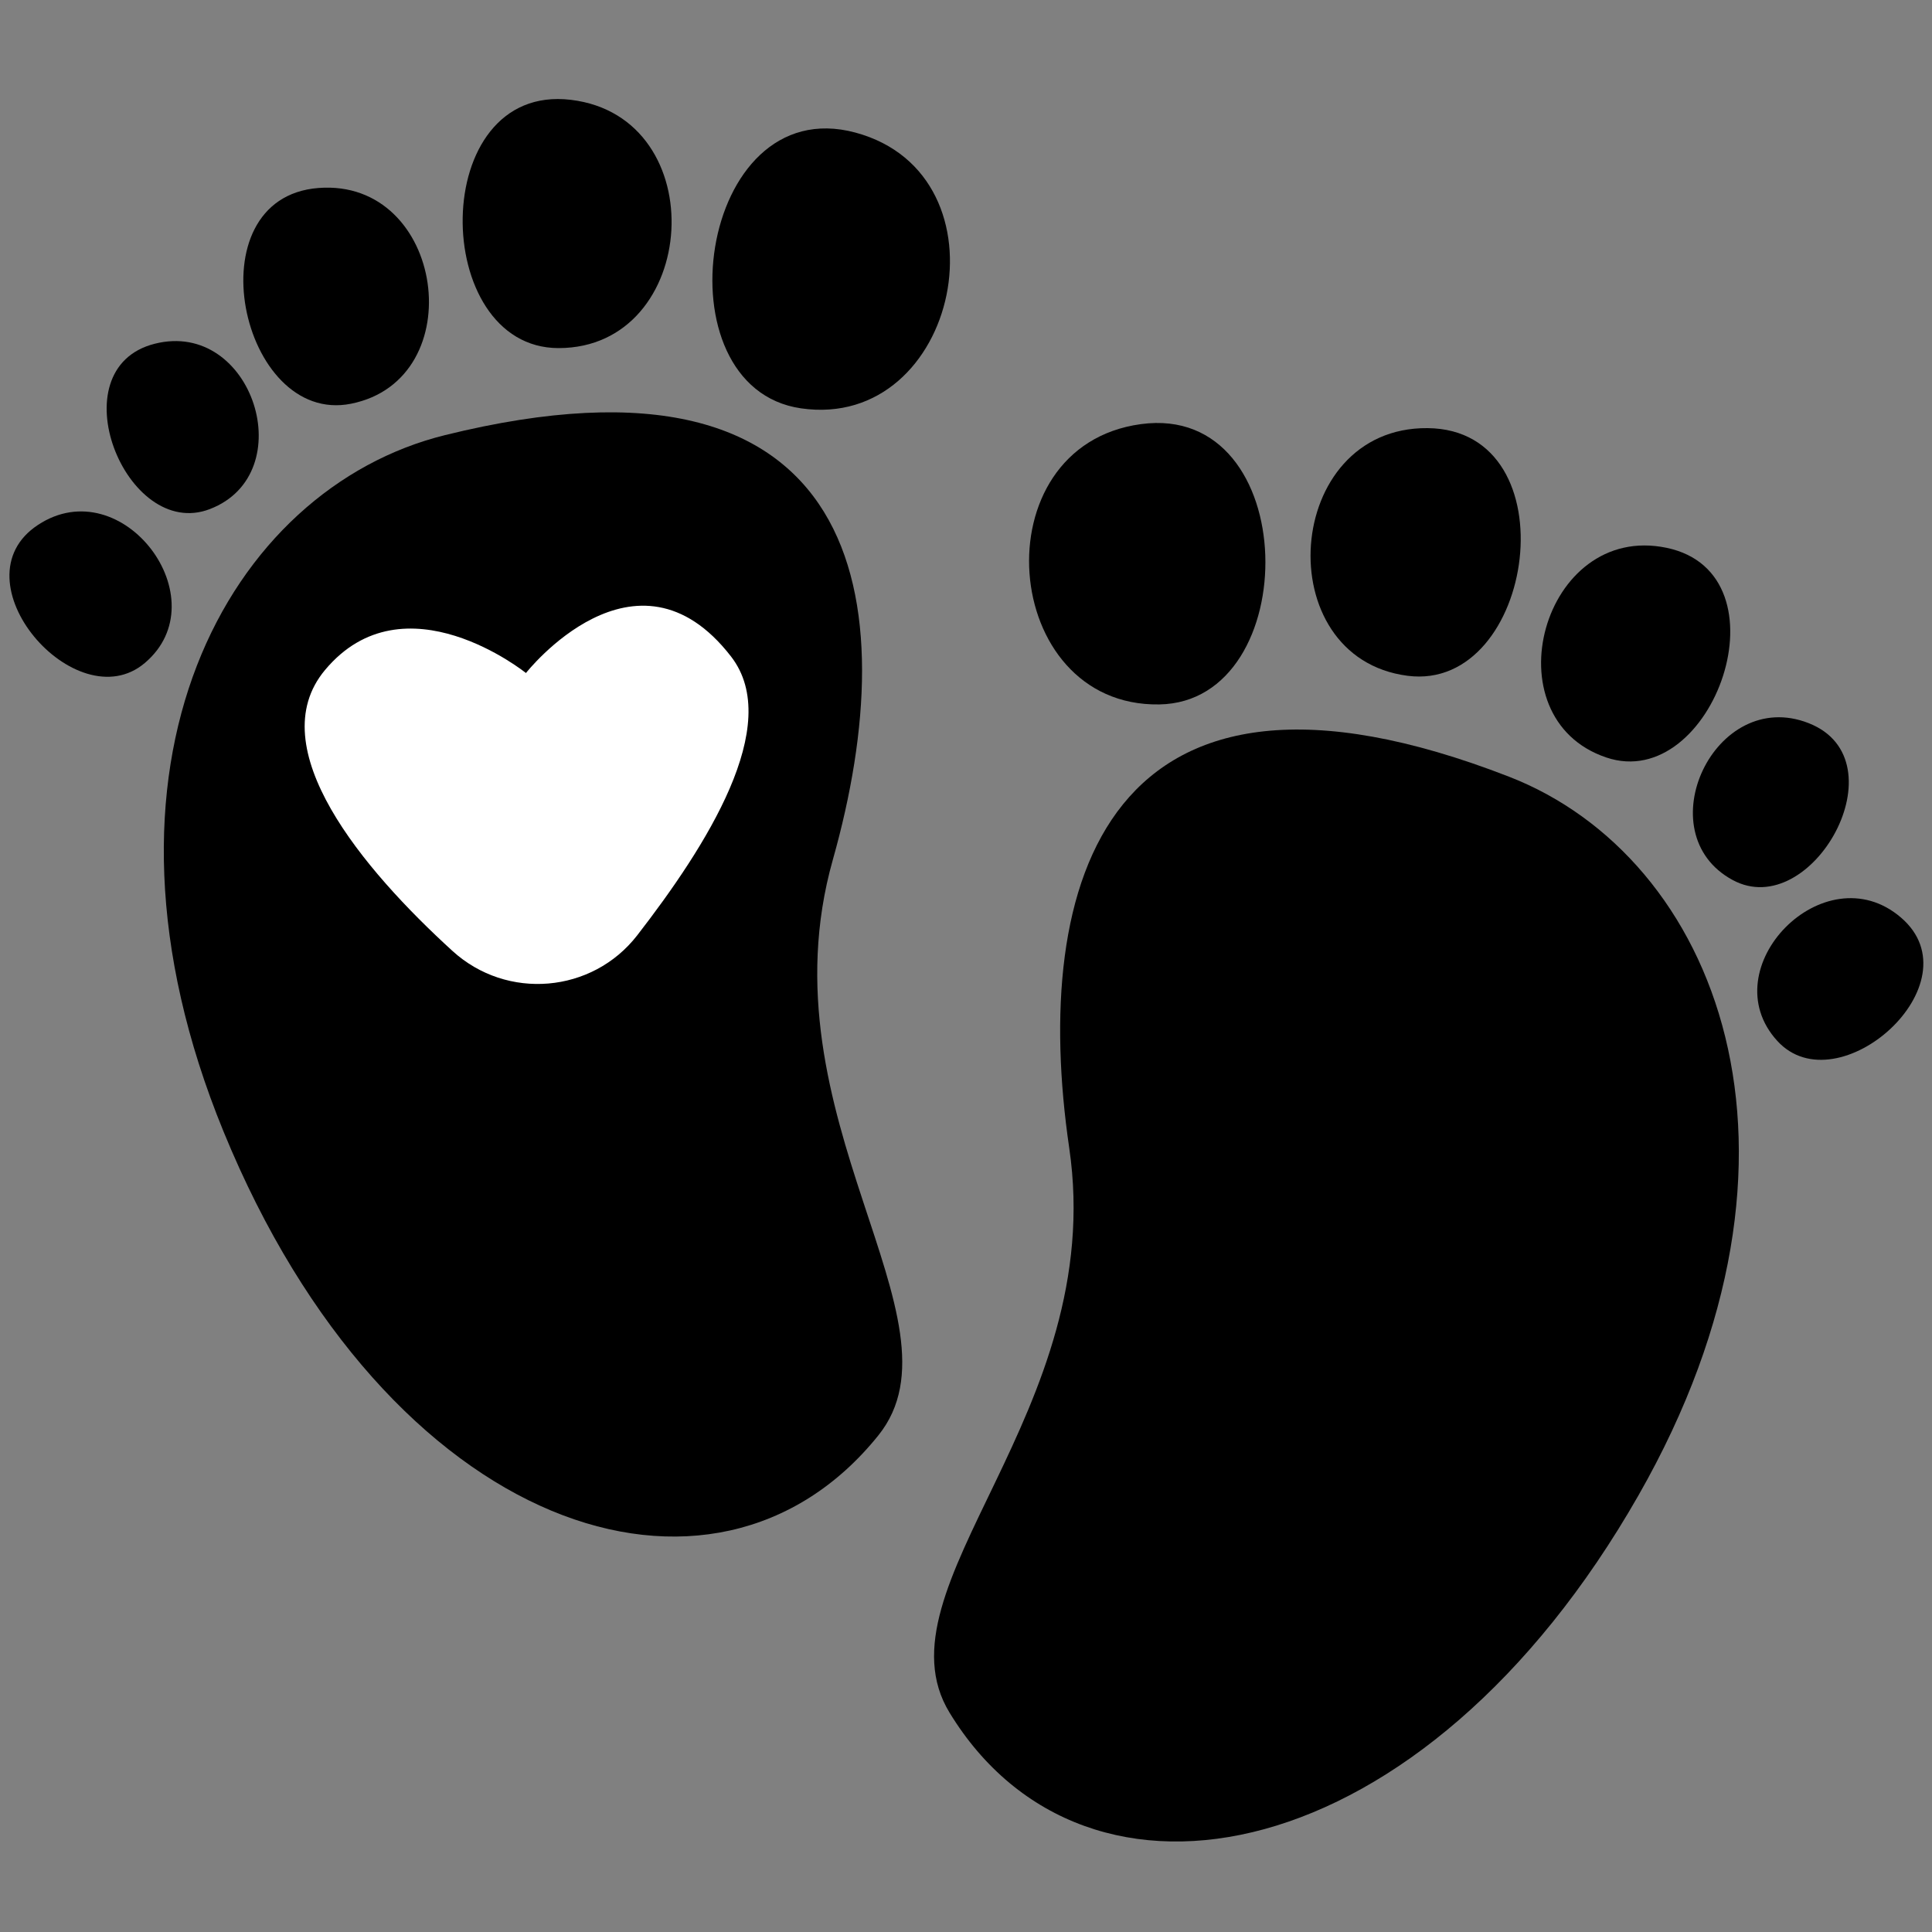 <svg width="500" height="500" viewBox="0 0 500 500" fill="none" xmlns="http://www.w3.org/2000/svg">
<rect x="0" y="0" width="500" height="500" fill="#808080" stroke="none"/>
<g clip-path="url(#clip0_965_7248)">
<path d="M207.301 105.678C248.134 111.59 262.189 45.318 221.383 34.313C180.577 23.309 170.078 100.295 207.301 105.678Z" fill="#8CD57C" style="fill:#8CD57C;fill:color(display-p3 0.549 0.835 0.486);fill-opacity:1;"/>
<path d="M144.552 90.087C181.043 90.085 184.853 30.289 147.731 25.834C110.61 21.38 111.277 90.083 144.552 90.087Z" fill="#8CD57C" style="fill:#8CD57C;fill:color(display-p3 0.549 0.835 0.486);fill-opacity:1;"/>
<path d="M90.841 104.485C122.239 98.214 115.107 46.12 82.413 48.651C49.699 51.185 62.219 110.201 90.841 104.485Z" fill="#8CD57C" style="fill:#8CD57C;fill:color(display-p3 0.549 0.835 0.486);fill-opacity:1;"/>
<path d="M54.301 131.752C78.139 122.59 65.43 82.551 40.044 88.961C14.657 95.371 32.55 140.115 54.301 131.752Z" fill="#8CD57C" style="fill:#8CD57C;fill:color(display-p3 0.549 0.835 0.486);fill-opacity:1;"/>
<path d="M37.455 171.598C56.935 155.157 31.697 121.482 9.851 135.833C-11.994 150.185 19.706 186.597 37.455 171.598Z" fill="#8CD57C" style="fill:#8CD57C;fill:color(display-p3 0.549 0.835 0.486);fill-opacity:1;"/>
<path d="M115.138 112.617C224.045 85.678 234.353 155.851 215.532 222.516C196.71 289.18 251.229 341.702 227.324 371.468C184.887 424.311 100.431 396.755 57.858 292.861C18.904 197.821 59.297 126.424 115.138 112.617Z" fill="#8CD57C" style="fill:#8CD57C;fill:color(display-p3 0.549 0.835 0.486);fill-opacity:1;"/>
<path d="M136.128 174.185C136.128 174.185 104.621 148.801 84.092 173.425C67.365 193.498 93.994 225.045 117.107 246.112C131.186 258.949 153.275 257.085 164.927 242.042C182.661 219.142 202.889 187.651 189.218 169.938C164.54 137.977 136.109 174.188 136.109 174.188L136.128 174.185Z" fill="white" style="fill:white;fill-opacity:1;"/>
<path d="M299.998 182.305C258.724 182.941 253.356 115.452 295.262 109.764C337.167 104.076 337.621 181.731 299.998 182.305Z" fill="#8CD57C" style="fill:#8CD57C;fill:color(display-p3 0.549 0.835 0.486);fill-opacity:1;"/>
<path d="M364.294 174.895C328.094 170.225 332.051 110.466 369.454 110.799C406.857 111.132 397.305 179.148 364.294 174.895Z" fill="#8CD57C" style="fill:#8CD57C;fill:color(display-p3 0.549 0.835 0.486);fill-opacity:1;"/>
<path d="M415.712 196.038C385.375 185.805 399.191 135.081 431.298 141.772C463.424 148.469 443.367 205.366 415.712 196.038Z" fill="#8CD57C" style="fill:#8CD57C;fill:color(display-p3 0.549 0.835 0.486);fill-opacity:1;"/>
<path d="M448.421 227.753C425.958 215.622 443.746 177.559 468.102 187.161C492.457 196.763 468.917 238.826 448.421 227.753Z" fill="#8CD57C" style="fill:#8CD57C;fill:color(display-p3 0.549 0.835 0.486);fill-opacity:1;"/>
<path d="M459.964 269.387C442.766 250.598 472.16 220.447 491.975 237.467C511.789 254.488 475.63 286.525 459.964 269.387Z" fill="#8CD57C" style="fill:#8CD57C;fill:color(display-p3 0.549 0.835 0.486);fill-opacity:1;"/>
<path d="M390.532 201.008C285.977 160.373 266.671 228.612 276.717 297.1C286.763 365.589 225.882 410.675 245.746 443.239C281.008 501.048 368.358 484.537 424.035 387C474.977 297.777 444.143 221.838 390.532 201.008Z" fill="#8CD57C" style="fill:#8CD57C;fill:color(display-p3 0.549 0.835 0.486);fill-opacity:1;"/>
</g>
<defs>
<clipPath id="clip0_965_7248">
<rect width="500" height="500" fill="white" style="fill:white;fill-opacity:1;"/>
</clipPath>
</defs>
</svg>
